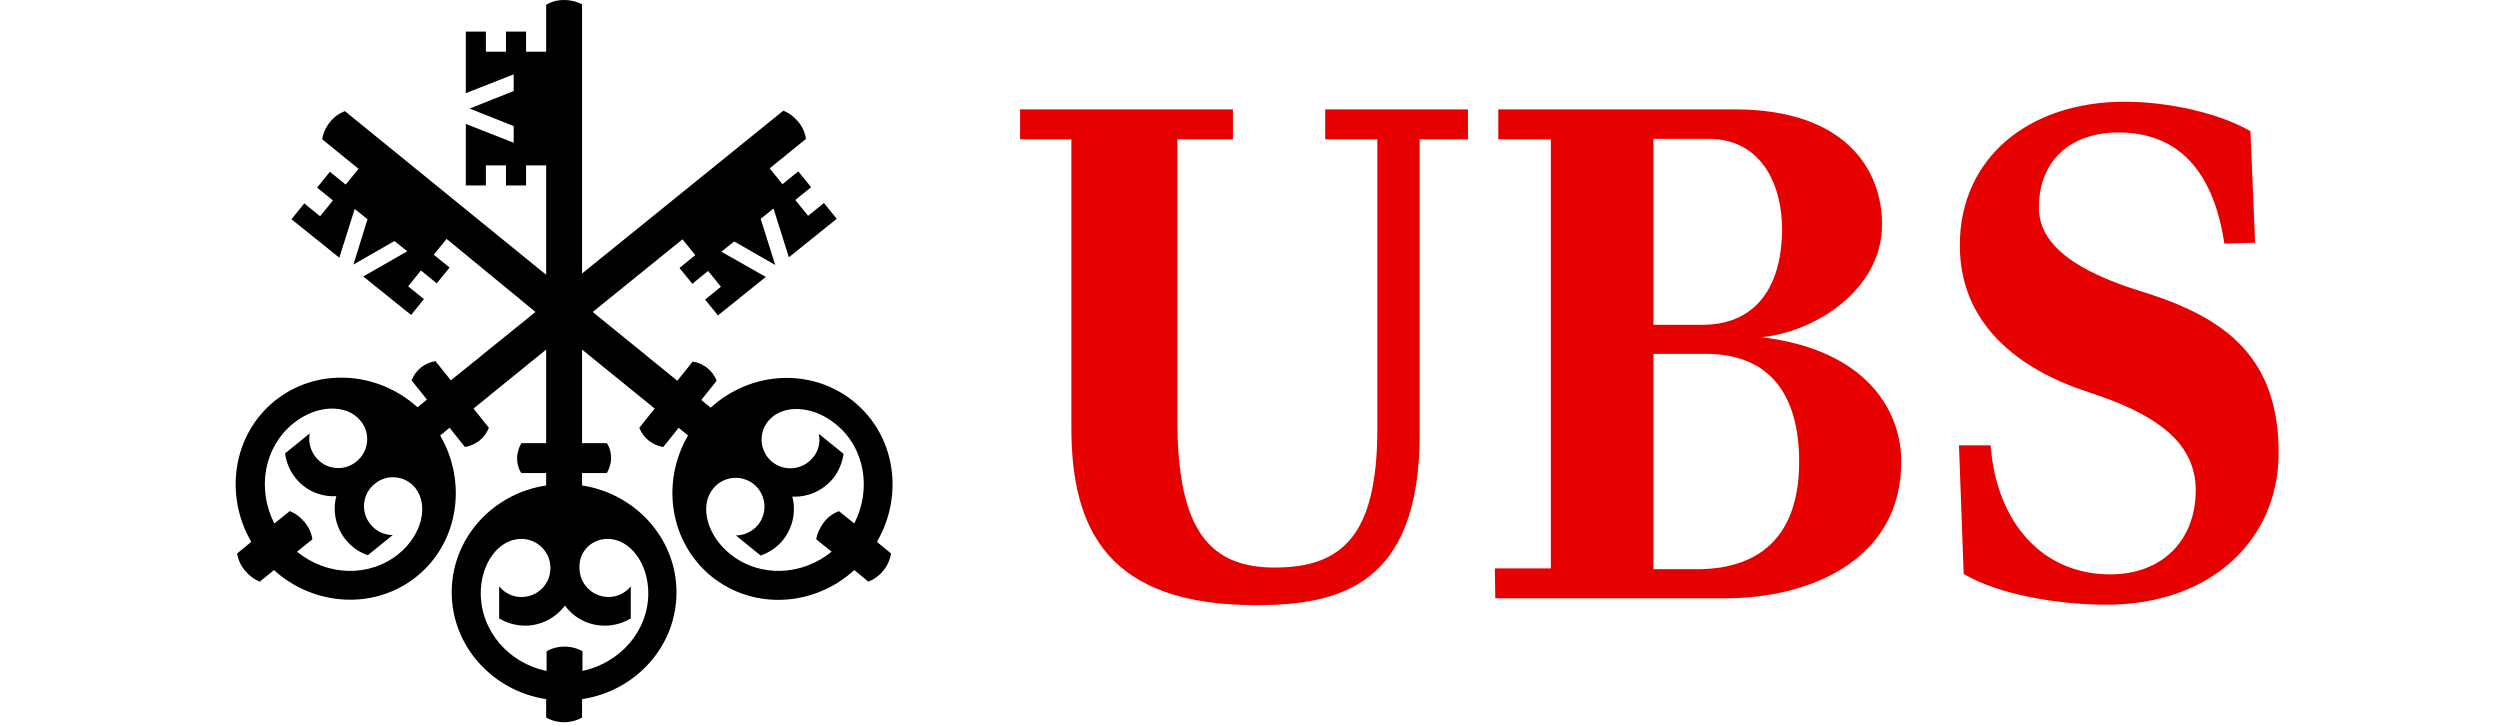 <?xml version="1.0" encoding="utf-8"?>
<!-- Generator: Adobe Illustrator 27.9.2, SVG Export Plug-In . SVG Version: 6.00 Build 0)  -->
<svg version="1.1" id="Layer_1" xmlns="http://www.w3.org/2000/svg" xmlns:xlink="http://www.w3.org/1999/xlink" x="0px" y="0px"
	 viewBox="0 0 585 170" style="enable-background:new 0 0 585 170;" xml:space="preserve">
<style type="text/css">
	.st0{fill:#E60000;}
</style>
<path class="st0" d="M332.2,32.6v69.1c0,35.5-19,39.9-38.3,39.9c-34.3,0-43.2-17.3-43.2-41.5V32.6h-12v-7h49.8v7h-13v65.3
	c0,24,6.1,34.7,22.2,34.9c16.6,0.2,24.6-7.7,24.6-32.6V32.6h-12.2v-7h33.4v7C343.7,32.6,332.2,32.6,332.2,32.6z M349.8,133h13.1
	V32.6h-12.3v-7h55.4c25.8,0,34.4,14.1,34.4,26.9c0,15.5-16,25.3-28.3,26.4c25.3,3,32.8,17.8,32.8,29.1c0,23.4-21.9,32-41.1,32h-53.9
	L349.8,133L349.8,133z M398.4,76c12.8,0,18.6-9.4,18.6-22.4c0-10.6-5-21.1-17.1-21.1h-13V76H398.4z M397,133.2
	c16.3,0,24-9.3,24-25.1s-6.9-25.3-21.9-25.3h-12.2v50.4H397z M520.5,57C517.7,38.4,508.4,31,495.7,31c-11,0-18.6,6.4-18.6,17.6
	c0,10.6,13,16.2,24.6,19.8c19.7,6.1,31.5,15.7,31.5,37.6c0,20.2-15.7,35.5-40.3,35.5c-10.4,0-24.8-2.1-33.4-7.2l-1.1-30.1h7.4
	c1.4,18.2,12.2,30.2,28,30.2c12.2,0,20-8,20-19.7s-10.2-18.1-25-22.9c-16.3-5.3-30.2-15.8-30.2-34.4c0-20.6,16.3-33.6,38.6-33.6
	c10.2,0,22.2,2.7,29.4,6.9l1.1,26.1L520.5,57L520.5,57z"/>
<path d="M199.7,93.9c-9.8-7.9-24-7.1-33.4,1.5l-2.2-1.8l3.6-4.5c-0.4-1.1-1.2-2.2-2.2-3c-1-0.8-2.2-1.3-3.4-1.5l-3.6,4.5L138.7,73
	L159.7,56l3,3.7l-3.7,3l3,3.7l3.7-3l3,3.7l-3.7,3l3,3.7l11.2-9l-10.4-5.9l3-2.4l9.6,5.5L178,51.2l3-2.4l3.6,11.4l11.2-9l-3-3.7
	l-3.7,3l-3-3.7l3.7-3l-3-3.7l-3.7,3l-3-3.7l8.5-6.9c-0.2-1.4-0.8-2.8-1.8-4s-2.2-2.1-3.5-2.6l-47.1,38.1v-63C135,0.4,133.6,0,132,0
	s-3,0.4-4.2,1.1v11h-4.7V7.4h-4.7v4.7h-4.7V7.4h-4.7v14.4l11.2-4.4v3.9l-10.3,4.1l10.3,4.1v3.9l-11.2-4.4v14.4h4.7v-4.7h4.7v4.7h4.7
	v-4.7h4.7v25.6L80.7,26c-1.3,0.5-2.6,1.4-3.5,2.6c-1,1.2-1.6,2.6-1.8,4l8.5,6.9l-3,3.7l-3.7-3l-3,3.7l3.7,3l-3,3.7l-3.7-3l-3,3.7
	l11.2,9l3.6-11.4l3,2.4l-3.3,10.6l9.6-5.5l3,2.4L85,64.7l11.2,9l3-3.7l-3.7-3l3-3.7l3.7,3l3-3.7l-3.7-3l3-3.7L125.3,73L105.5,89
	l-3.6-4.5c-1.2,0.2-2.4,0.7-3.4,1.5c-1,0.8-1.7,1.8-2.2,3l3.6,4.5l-2.2,1.8c-9.4-8.5-23.6-9.4-33.4-1.5s-11.9,22-5.5,33l-3.3,2.7
	c0.2,1.4,0.8,2.8,1.8,4c1,1.2,2.2,2.1,3.5,2.6l3.3-2.7c9.4,8.5,23.6,9.4,33.4,1.5c9.8-7.9,11.9-22,5.5-33l2.2-1.8l3.6,4.5
	c1.2-0.2,2.4-0.7,3.4-1.5c1-0.8,1.7-1.8,2.2-3l-3.6-4.5l17-13.8v21.9H122c-0.6,1-1,2.3-1,3.5c0,1.3,0.3,2.5,1,3.5h5.8v2.9
	c-12.6,1.9-22.1,12.4-22.1,25c0,12.6,9.6,23.1,22.1,25v4.3c1.2,0.7,2.7,1.1,4.2,1.1c1.5,0,3-0.4,4.2-1.1v-4.3
	c12.6-1.9,22.1-12.4,22.1-25s-9.6-23.1-22.1-25v-2.9h5.8c0.6-1,1-2.3,1-3.5s-0.3-2.5-1-3.5h-5.8V81.8l17,13.8l-3.6,4.5
	c0.4,1.1,1.2,2.2,2.2,3c1,0.8,2.2,1.3,3.4,1.5l3.6-4.5l2.2,1.8c-6.4,11-4.3,25,5.5,33c9.8,7.9,24,7.1,33.4-1.5l3.3,2.7
	c1.3-0.5,2.6-1.4,3.5-2.6c1-1.2,1.6-2.6,1.8-4l-3.3-2.7C211.6,115.8,209.5,101.8,199.7,93.9L199.7,93.9z M93.3,129.6
	c-6.9,5.6-16.8,5.2-23.8-0.5l3.6-2.9c-0.2-1.4-0.8-2.8-1.8-4c-1-1.2-2.2-2.1-3.5-2.6l-3.6,2.9c-4.1-8-2.5-17.8,4.4-23.4
	c5.4-4.4,12.5-4.7,15.8-0.6c2.4,2.9,1.9,7.2-1,9.5c-2.9,2.4-7.2,1.9-9.5-1c-1.3-1.6-1.8-3.7-1.4-5.6l-5.8,4.7
	c0.3,2.1,1.1,4.1,2.5,5.8c2.4,3,6,4.4,9.5,4.2c-0.9,3.4-0.2,7.2,2.2,10.2c1.4,1.7,3.2,3,5.2,3.6l5.8-4.7c-2,0-3.9-0.9-5.2-2.5
	c-2.4-2.9-1.9-7.2,1-9.5c2.9-2.4,7.2-1.9,9.5,1C100.4,118.3,98.7,125.2,93.3,129.6L93.3,129.6z M142.2,126.1c5.2,0,9.5,5.7,9.5,12.7
	c0,8.9-6.6,16.3-15.4,18.2v-4.6c-1.2-0.7-2.7-1.1-4.2-1.1s-3,0.4-4.2,1.1v4.6c-8.8-1.8-15.4-9.3-15.4-18.2c0-7,4.2-12.7,9.5-12.7
	c3.7,0,6.8,3,6.8,6.8s-3,6.8-6.8,6.8c-2.1,0-4-1-5.2-2.5v7.5c1.8,1.1,3.9,1.7,6.1,1.7c3.8,0,7.2-1.9,9.3-4.7
	c2.1,2.9,5.5,4.7,9.3,4.7c2.2,0,4.3-0.6,6.1-1.7v-7.5c-1.2,1.5-3.1,2.5-5.2,2.5c-3.7,0-6.8-3-6.8-6.8
	C135.4,129.1,138.4,126.1,142.2,126.1L142.2,126.1z M199.9,122.5l-3.6-2.9c-1.3,0.5-2.6,1.4-3.5,2.6s-1.6,2.6-1.8,4l3.6,2.9
	c-7,5.7-16.9,6.1-23.8,0.5c-5.4-4.4-7.2-11.3-3.9-15.3c2.4-2.9,6.6-3.3,9.5-1c2.9,2.4,3.3,6.6,1,9.5c-1.3,1.6-3.3,2.5-5.2,2.5
	l5.8,4.7c2-0.7,3.8-1.9,5.2-3.6c2.4-3,3.1-6.8,2.2-10.2c3.5,0.2,7.1-1.3,9.5-4.2c1.4-1.7,2.2-3.8,2.5-5.8l-5.8-4.7
	c0.4,1.9,0,4-1.4,5.6c-2.4,2.9-6.6,3.3-9.5,1c-2.9-2.4-3.3-6.6-1-9.5c3.3-4.1,10.4-3.8,15.8,0.6C202.4,104.7,204,114.5,199.9,122.5
	L199.9,122.5z"/>
</svg>
